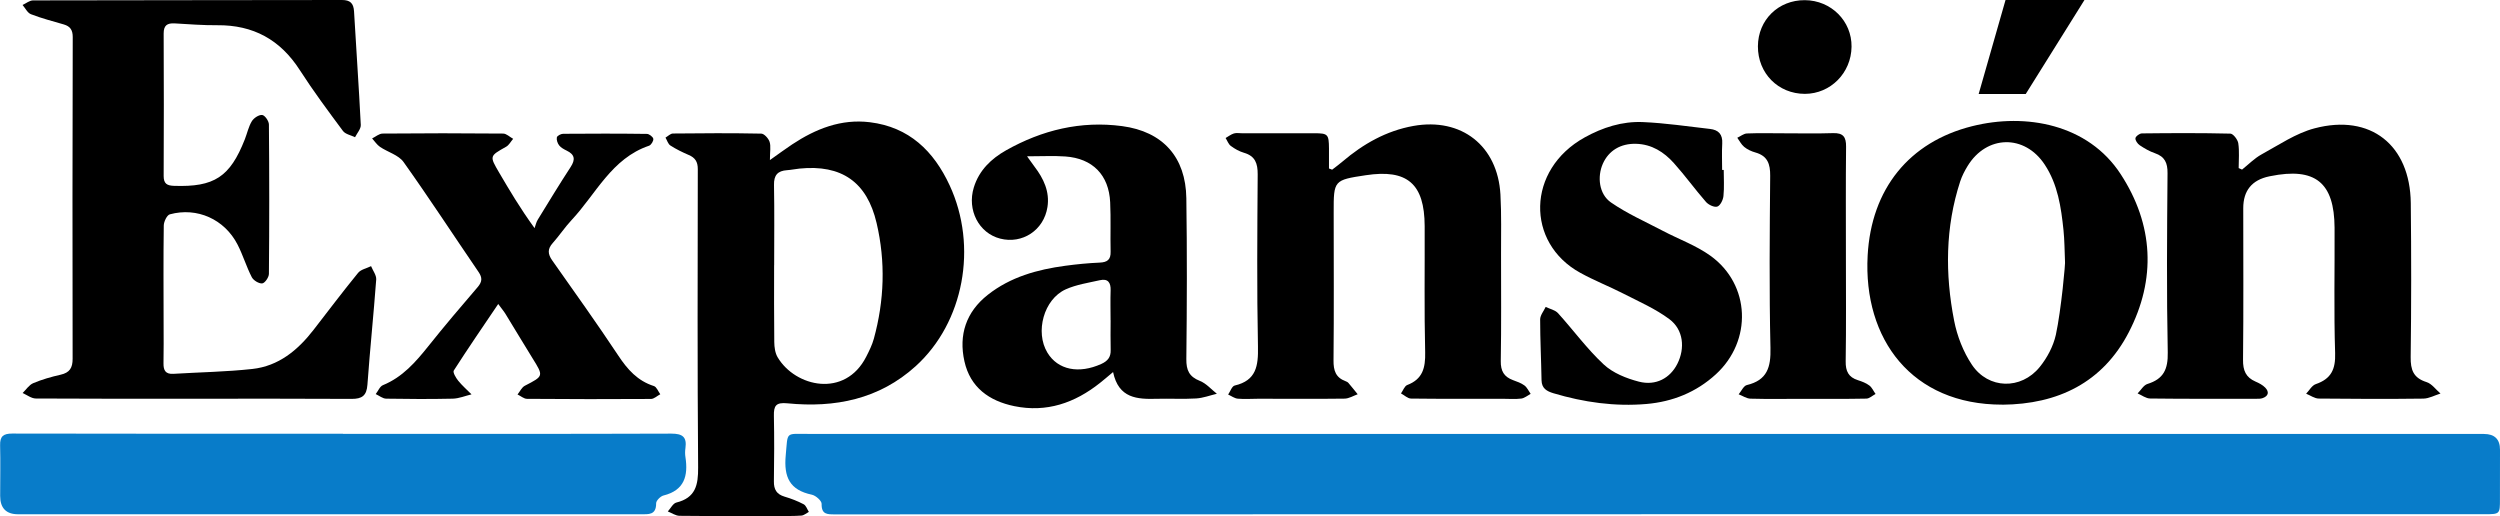 <?xml version="1.0" encoding="UTF-8"?>
<svg id="Capa_2" data-name="Capa 2" xmlns="http://www.w3.org/2000/svg" viewBox="0 0 452 93.32">
  <defs>
    <style>
      .cls-1 {
        fill: #087cc9;
      }
    </style>
  </defs>
  <g id="Capa_1-2" data-name="Capa 1">
    <g>
      <path class="cls-1" d="M297.07,78.46c50.67,0,101.35,0,152.02,0q2.91,0,2.91,2.86c0,2.98-.01,5.95-.01,8.93,0,2.71-.01,2.72-2.82,2.72-7.13,0-14.26,0-21.39,0-92.28,0-184.56,0-276.84,.03-1.38,0-2.43,.02-2.39-1.9,.01-.56-1.06-1.51-1.77-1.66-4-.84-5.09-3.17-4.72-7.12,.41-4.34-.14-3.87,4.04-3.87,50.33,0,100.66,0,150.98,0h0Z"/>
      <path d="M34.93,72.09c-9.48,0-18.97,.02-28.45-.04-.8,0-1.6-.64-2.39-.99,.63-.61,1.16-1.46,1.91-1.78,1.59-.67,3.27-1.15,4.95-1.53,1.66-.37,2.19-1.25,2.18-2.91-.04-19.38-.03-38.77,.02-58.15,0-1.26-.45-1.93-1.61-2.27-1.99-.58-4.01-1.1-5.94-1.85-.63-.24-1.02-1.09-1.52-1.67,.63-.29,1.27-.83,1.9-.83C24.59,.02,43.21,.04,61.83,0c1.48,0,2.09,.58,2.18,2.06,.39,6.84,.88,13.68,1.22,20.52,.04,.72-.67,1.49-1.04,2.23-.74-.37-1.74-.54-2.18-1.13-2.68-3.61-5.37-7.22-7.8-11-3.53-5.5-8.42-8.18-14.93-8.12-2.56,.02-5.12-.18-7.67-.33-1.37-.08-2.03,.34-2.02,1.84,.04,8.58,.04,17.17,0,25.75,0,1.39,.6,1.74,1.88,1.78,7.25,.25,10.11-1.59,12.79-8.4,.43-1.09,.67-2.29,1.27-3.28,.35-.58,1.28-1.2,1.88-1.13,.48,.06,1.21,1.1,1.21,1.72,.08,9,.08,18,0,27,0,.62-.73,1.68-1.21,1.73-.6,.06-1.59-.54-1.89-1.13-.98-1.9-1.59-3.99-2.57-5.89-2.35-4.58-7.32-6.81-12.24-5.47-.53,.14-1.09,1.32-1.1,2.02-.08,5.95-.04,11.91-.03,17.86,0,2.35,.03,4.71-.02,7.06-.02,1.26,.36,1.98,1.77,1.9,4.76-.29,9.55-.36,14.29-.88,4.75-.52,8.22-3.39,11.07-7.07,2.67-3.45,5.3-6.93,8.05-10.3,.51-.63,1.55-.82,2.35-1.22,.33,.81,.98,1.64,.93,2.41-.47,6.35-1.13,12.68-1.59,19.03-.14,1.97-.97,2.57-2.86,2.56-9.55-.06-19.11-.03-28.66-.03h0Z"/>
      <path d="M139.2,28.94c1.69-1.19,2.84-2.05,4.02-2.83,4.26-2.82,8.86-4.65,14.06-4.01,7.08,.87,11.54,5.2,14.42,11.42,5.12,11.05,2.57,24.78-6.14,32.68-6.61,5.99-14.6,7.57-23.19,6.72-2.1-.21-2.49,.45-2.45,2.28,.08,3.94,.06,7.89,0,11.83-.02,1.46,.48,2.33,1.92,2.76,1.19,.35,2.36,.8,3.46,1.38,.44,.23,.64,.91,.94,1.38-.45,.24-.89,.64-1.36,.67-1.38,.1-2.76,.07-4.15,.07-5.95,0-11.9,.04-17.85-.03-.72,0-1.43-.52-2.14-.79,.51-.56,.94-1.46,1.55-1.61,3.46-.86,3.96-3.15,3.93-6.34-.14-17.99-.09-35.97-.06-53.96,0-1.31-.48-2.05-1.64-2.54-1.14-.49-2.27-1.04-3.31-1.71-.43-.28-.6-.94-.89-1.43,.45-.26,.89-.73,1.34-.74,5.33-.06,10.65-.09,15.98,.02,.53,.01,1.3,.87,1.5,1.48,.26,.8,.06,1.75,.06,3.28Zm.75,19.01h.01c0,4.63-.03,9.26,.03,13.89,.01,.93,.15,1.99,.61,2.76,3.21,5.39,12.2,7.41,16.02-.12,.53-1.04,1.06-2.11,1.37-3.23,1.9-6.92,2.14-13.93,.5-20.92-1.74-7.45-6.35-10.61-13.94-9.85-.76,.08-1.5,.24-2.26,.29-1.69,.11-2.39,.91-2.35,2.67,.09,4.84,.03,9.67,.03,14.51Z"/>
      <path class="cls-1" d="M62,78.44c19.8,0,39.59,.03,59.39-.04,2.02,0,2.81,.61,2.54,2.6-.08,.54-.09,1.12,0,1.66,.51,3.37-.18,5.99-3.98,6.93-.54,.14-1.32,.92-1.32,1.4,.02,2.17-1.38,1.99-2.81,1.99-37.51,0-75.03,0-112.54,0q-3.25,0-3.25-3.32c0-3.05,.07-6.09-.01-9.14-.04-1.63,.57-2.13,2.19-2.13,19.93,.05,39.87,.03,59.8,.03h0Z"/>
      <path d="M405.34,30.68c1.17-.93,2.25-2.05,3.54-2.76,3.13-1.71,6.22-3.83,9.6-4.72,10.13-2.67,17.27,3.02,17.39,13.52,.1,9.28,.1,18.56-.02,27.83-.03,2.32,.48,3.78,2.86,4.53,.97,.3,1.69,1.36,2.53,2.07-1.03,.32-2.06,.9-3.09,.92-6.3,.08-12.6,.06-18.9-.01-.77,0-1.53-.57-2.3-.88,.57-.59,1.04-1.49,1.74-1.73,2.78-.95,3.6-2.68,3.5-5.62-.24-7.54-.06-15.09-.1-22.64-.04-8.22-3.51-10.98-11.62-9.34-.07,.01-.14,.03-.2,.04q-4.69,.98-4.69,5.75c0,9.14,.06,18.28-.04,27.42-.02,1.92,.5,3.17,2.26,3.93,.63,.27,1.28,.61,1.75,1.09,.75,.77,.6,1.52-.46,1.9-.38,.14-.82,.12-1.23,.12-6.37,0-12.74,.03-19.11-.05-.76,0-1.52-.6-2.27-.92,.59-.59,1.08-1.49,1.78-1.71,2.91-.9,3.73-2.65,3.67-5.7-.22-10.8-.13-21.6-.04-32.4,.02-1.87-.49-3-2.28-3.62-.97-.33-1.9-.87-2.75-1.44-.39-.26-.83-.89-.77-1.28,.05-.35,.75-.86,1.17-.86,5.33-.06,10.66-.09,15.99,.04,.51,.01,1.33,1.08,1.43,1.74,.22,1.47,.07,2.99,.07,4.49,.2,.09,.39,.17,.59,.26Z"/>
      <path d="M240.86,30.67c.62-.48,1.25-.94,1.85-1.45,3.75-3.19,7.92-5.57,12.83-6.45,8.68-1.55,15.24,3.57,15.74,12.4,.2,3.59,.1,7.2,.11,10.79,0,6.44,.06,12.88-.05,19.31-.03,1.82,.59,2.86,2.22,3.46,.71,.26,1.47,.52,2.06,.96,.48,.36,.76,1,1.12,1.52-.56,.3-1.1,.77-1.69,.85-1.09,.14-2.21,.04-3.32,.04-5.54,0-11.08,.03-16.61-.04-.61,0-1.21-.61-1.82-.93,.37-.52,.64-1.33,1.13-1.52,2.81-1.07,3.3-3.13,3.24-5.9-.18-7.61-.06-15.23-.09-22.84-.03-7.66-3.15-10.33-10.65-9.19-5.77,.87-5.81,.92-5.8,6.69,0,8.93,.06,17.86-.03,26.79-.02,1.83,.4,3.1,2.16,3.75,.19,.07,.4,.17,.53,.32,.58,.67,1.12,1.37,1.68,2.05-.79,.28-1.57,.78-2.37,.79-5.19,.07-10.38,.02-15.57,.02-1.25,0-2.5,.1-3.73-.01-.6-.05-1.17-.49-1.75-.75,.39-.57,.69-1.52,1.19-1.63,3.9-.91,4.27-3.55,4.2-7.02-.21-10.38-.12-20.76-.05-31.15,.01-1.98-.44-3.32-2.48-3.91-.85-.25-1.67-.71-2.38-1.24-.43-.32-.63-.94-.94-1.43,.49-.28,.96-.65,1.49-.82,.44-.14,.96-.04,1.44-.04,4.36,0,8.72,0,13.08,0,2.48,0,2.66,.17,2.68,2.74,0,1.21,0,2.42,0,3.63,.19,.07,.39,.14,.58,.22Z"/>
      <path d="M362.02,73.16c-16.36,.02-25.17-11.83-24.35-26.95,.65-12.08,7.53-20.54,18.87-23.39,9.75-2.45,21-.36,26.88,8.67,5.94,9.11,6.46,18.95,1.45,28.61-4.71,9.08-12.8,12.99-22.85,13.07Zm11.33-25.96c-.08-1.86-.08-3.74-.27-5.59-.43-4.14-1.03-8.27-3.39-11.84-3.63-5.52-10.5-5.39-13.95,.25-.54,.88-1.02,1.82-1.34,2.79-2.7,8.29-2.74,16.75-1.09,25.19,.54,2.77,1.65,5.62,3.22,7.96,2.97,4.42,8.87,4.55,12.24,.41,1.35-1.66,2.47-3.77,2.93-5.85,.95-4.36,1.78-13.3,1.65-13.32Z"/>
      <path d="M201.24,67.27c-1.03,.86-1.69,1.44-2.37,1.97-4.56,3.62-9.65,5.39-15.49,4.19-4.55-.94-7.96-3.39-9.01-8.1-1.07-4.78,.3-8.94,4.23-12.03,4.1-3.23,8.95-4.57,14.02-5.25,2.06-.28,4.13-.48,6.2-.57,1.37-.06,2.02-.52,1.98-1.97-.07-2.97,.06-5.96-.08-8.93-.23-4.94-3.17-7.94-8.1-8.29-2.1-.15-4.23-.03-6.93-.03,.69,.96,1.01,1.42,1.35,1.87,1.65,2.16,2.77,4.53,2.34,7.3-.65,4.2-4.55,6.74-8.55,5.71-3.86-.99-6.01-5.17-4.77-9.23,.95-3.12,3.16-5.22,5.85-6.74,6.5-3.66,13.5-5.36,20.96-4.37,7.38,.98,11.52,5.61,11.62,13.05,.14,9.69,.11,19.38,0,29.07-.02,2.02,.51,3.18,2.45,3.95,1.15,.45,2.06,1.53,3.07,2.32-1.25,.3-2.48,.77-3.74,.85-2.35,.14-4.71,0-7.06,.06-3.58,.1-6.97-.04-7.97-4.85Zm-.45-9.38h0c0-1.8-.05-3.6,.01-5.39,.05-1.42-.49-2.17-1.94-1.84-2.08,.47-4.25,.79-6.17,1.65-3.98,1.79-5.58,7.72-3.32,11.45,1.89,3.13,5.69,3.88,9.75,2.04,1.16-.53,1.73-1.24,1.69-2.52-.05-1.8-.01-3.59-.01-5.39Z"/>
      <path d="M90.1,54.93c-2.88,4.26-5.53,8.12-8.06,12.07-.2,.32,.38,1.31,.8,1.83,.72,.89,1.6,1.65,2.41,2.47-1.13,.27-2.25,.75-3.39,.78-4.01,.09-8.03,.07-12.04,0-.63-.01-1.26-.54-1.89-.83,.43-.55,.74-1.38,1.3-1.61,3.55-1.45,5.92-4.18,8.23-7.07,2.89-3.62,5.89-7.16,8.91-10.67,.82-.96,.86-1.69,.15-2.73-4.53-6.63-8.91-13.35-13.56-19.88-.91-1.27-2.85-1.78-4.25-2.73-.56-.38-.96-1.01-1.43-1.53,.63-.31,1.26-.87,1.89-.88,7.26-.07,14.53-.07,21.79,0,.61,0,1.21,.62,1.82,.95-.42,.48-.74,1.13-1.27,1.43-3.02,1.7-3.03,1.66-1.24,4.72,1.85,3.14,3.69,6.29,6.38,10,.19-.52,.3-1.09,.59-1.55,1.95-3.18,3.89-6.37,5.93-9.5,.89-1.36,.76-2.26-.72-2.97-.49-.24-1.03-.53-1.35-.94-.3-.38-.51-1.01-.42-1.45,.06-.29,.73-.65,1.13-.65,5.05-.04,10.1-.05,15.15,.02,.41,0,1.1,.53,1.16,.89,.06,.38-.39,1.12-.78,1.25-6.77,2.3-9.57,8.71-13.99,13.43-1.23,1.31-2.22,2.83-3.42,4.17-.96,1.07-.9,1.98-.09,3.13,4.03,5.71,8.09,11.4,11.95,17.21,1.66,2.51,3.48,4.57,6.44,5.51,.49,.16,.77,.97,1.15,1.48-.56,.29-1.11,.84-1.67,.85-7.47,.05-14.94,.04-22.42-.02-.57,0-1.14-.52-1.72-.79,.44-.54,.76-1.29,1.33-1.58,3.4-1.76,3.4-1.72,1.38-4.97-1.64-2.64-3.23-5.32-4.86-7.97-.31-.51-.7-.97-1.32-1.81Z"/>
      <path d="M311.65,30.68c0,1.59,.11,3.19-.05,4.77-.07,.7-.57,1.72-1.11,1.9-.54,.18-1.58-.31-2.04-.83-2-2.29-3.78-4.77-5.81-7.03-1.79-2-4-3.41-6.83-3.49-2.79-.08-4.95,1.22-6.01,3.59-1.04,2.35-.72,5.5,1.46,7.01,2.92,2.02,6.23,3.48,9.39,5.14,2.87,1.51,6,2.63,8.6,4.5,7.25,5.22,7.59,15.38,.98,21.43-3.56,3.26-7.82,4.96-12.55,5.37-5.71,.49-11.32-.3-16.81-1.94-1.22-.37-2.13-.87-2.16-2.36-.06-3.67-.25-7.33-.25-10.99,0-.75,.65-1.51,1-2.26,.75,.37,1.7,.55,2.23,1.13,2.78,3.07,5.24,6.46,8.26,9.27,1.66,1.55,4.11,2.53,6.36,3.11,3.09,.8,5.66-.65,6.95-3.21,1.43-2.83,1.12-6.18-1.44-8.09-2.51-1.87-5.47-3.16-8.28-4.6-2.58-1.32-5.3-2.38-7.83-3.78-9.87-5.42-9.72-18.64,.79-24.47,3.26-1.81,6.8-2.94,10.51-2.78,4.06,.17,8.1,.78,12.15,1.24,1.54,.17,2.32,.98,2.22,2.64-.09,1.58-.02,3.18-.02,4.77h.29Z"/>
      <path d="M333.74,46.23c0,6.36,.06,12.72-.04,19.08-.03,1.8,.5,2.89,2.22,3.43,.72,.23,1.47,.51,2.06,.96,.48,.36,.75,1.01,1.12,1.53-.55,.29-1.1,.83-1.66,.84-3.8,.08-7.61,.04-11.41,.04-3.18,0-6.36,.06-9.54-.03-.72-.02-1.43-.52-2.14-.79,.49-.58,.89-1.53,1.48-1.67,3.68-.88,4.36-3.22,4.27-6.72-.24-10.37-.14-20.74-.05-31.11,.02-2.16-.48-3.6-2.67-4.22-.72-.2-1.46-.54-2.03-1.01-.52-.42-.84-1.09-1.25-1.65,.58-.27,1.15-.75,1.74-.78,2.21-.09,4.42-.03,6.64-.03,2.97,0,5.95,.07,8.92-.03,1.84-.06,2.39,.68,2.37,2.45-.07,6.57-.03,13.14-.03,19.71h0Z"/>
      <path d="M326.32,.03c4.75,.03,8.5,3.78,8.44,8.43-.06,4.73-3.8,8.5-8.43,8.51-4.83,0-8.52-3.72-8.5-8.6,.02-4.76,3.69-8.37,8.49-8.34Z"/>
      <polygon points="362.6 0 376.87 0 366.25 17 357.74 17 362.6 0"/>
    </g>
  </g>
</svg>